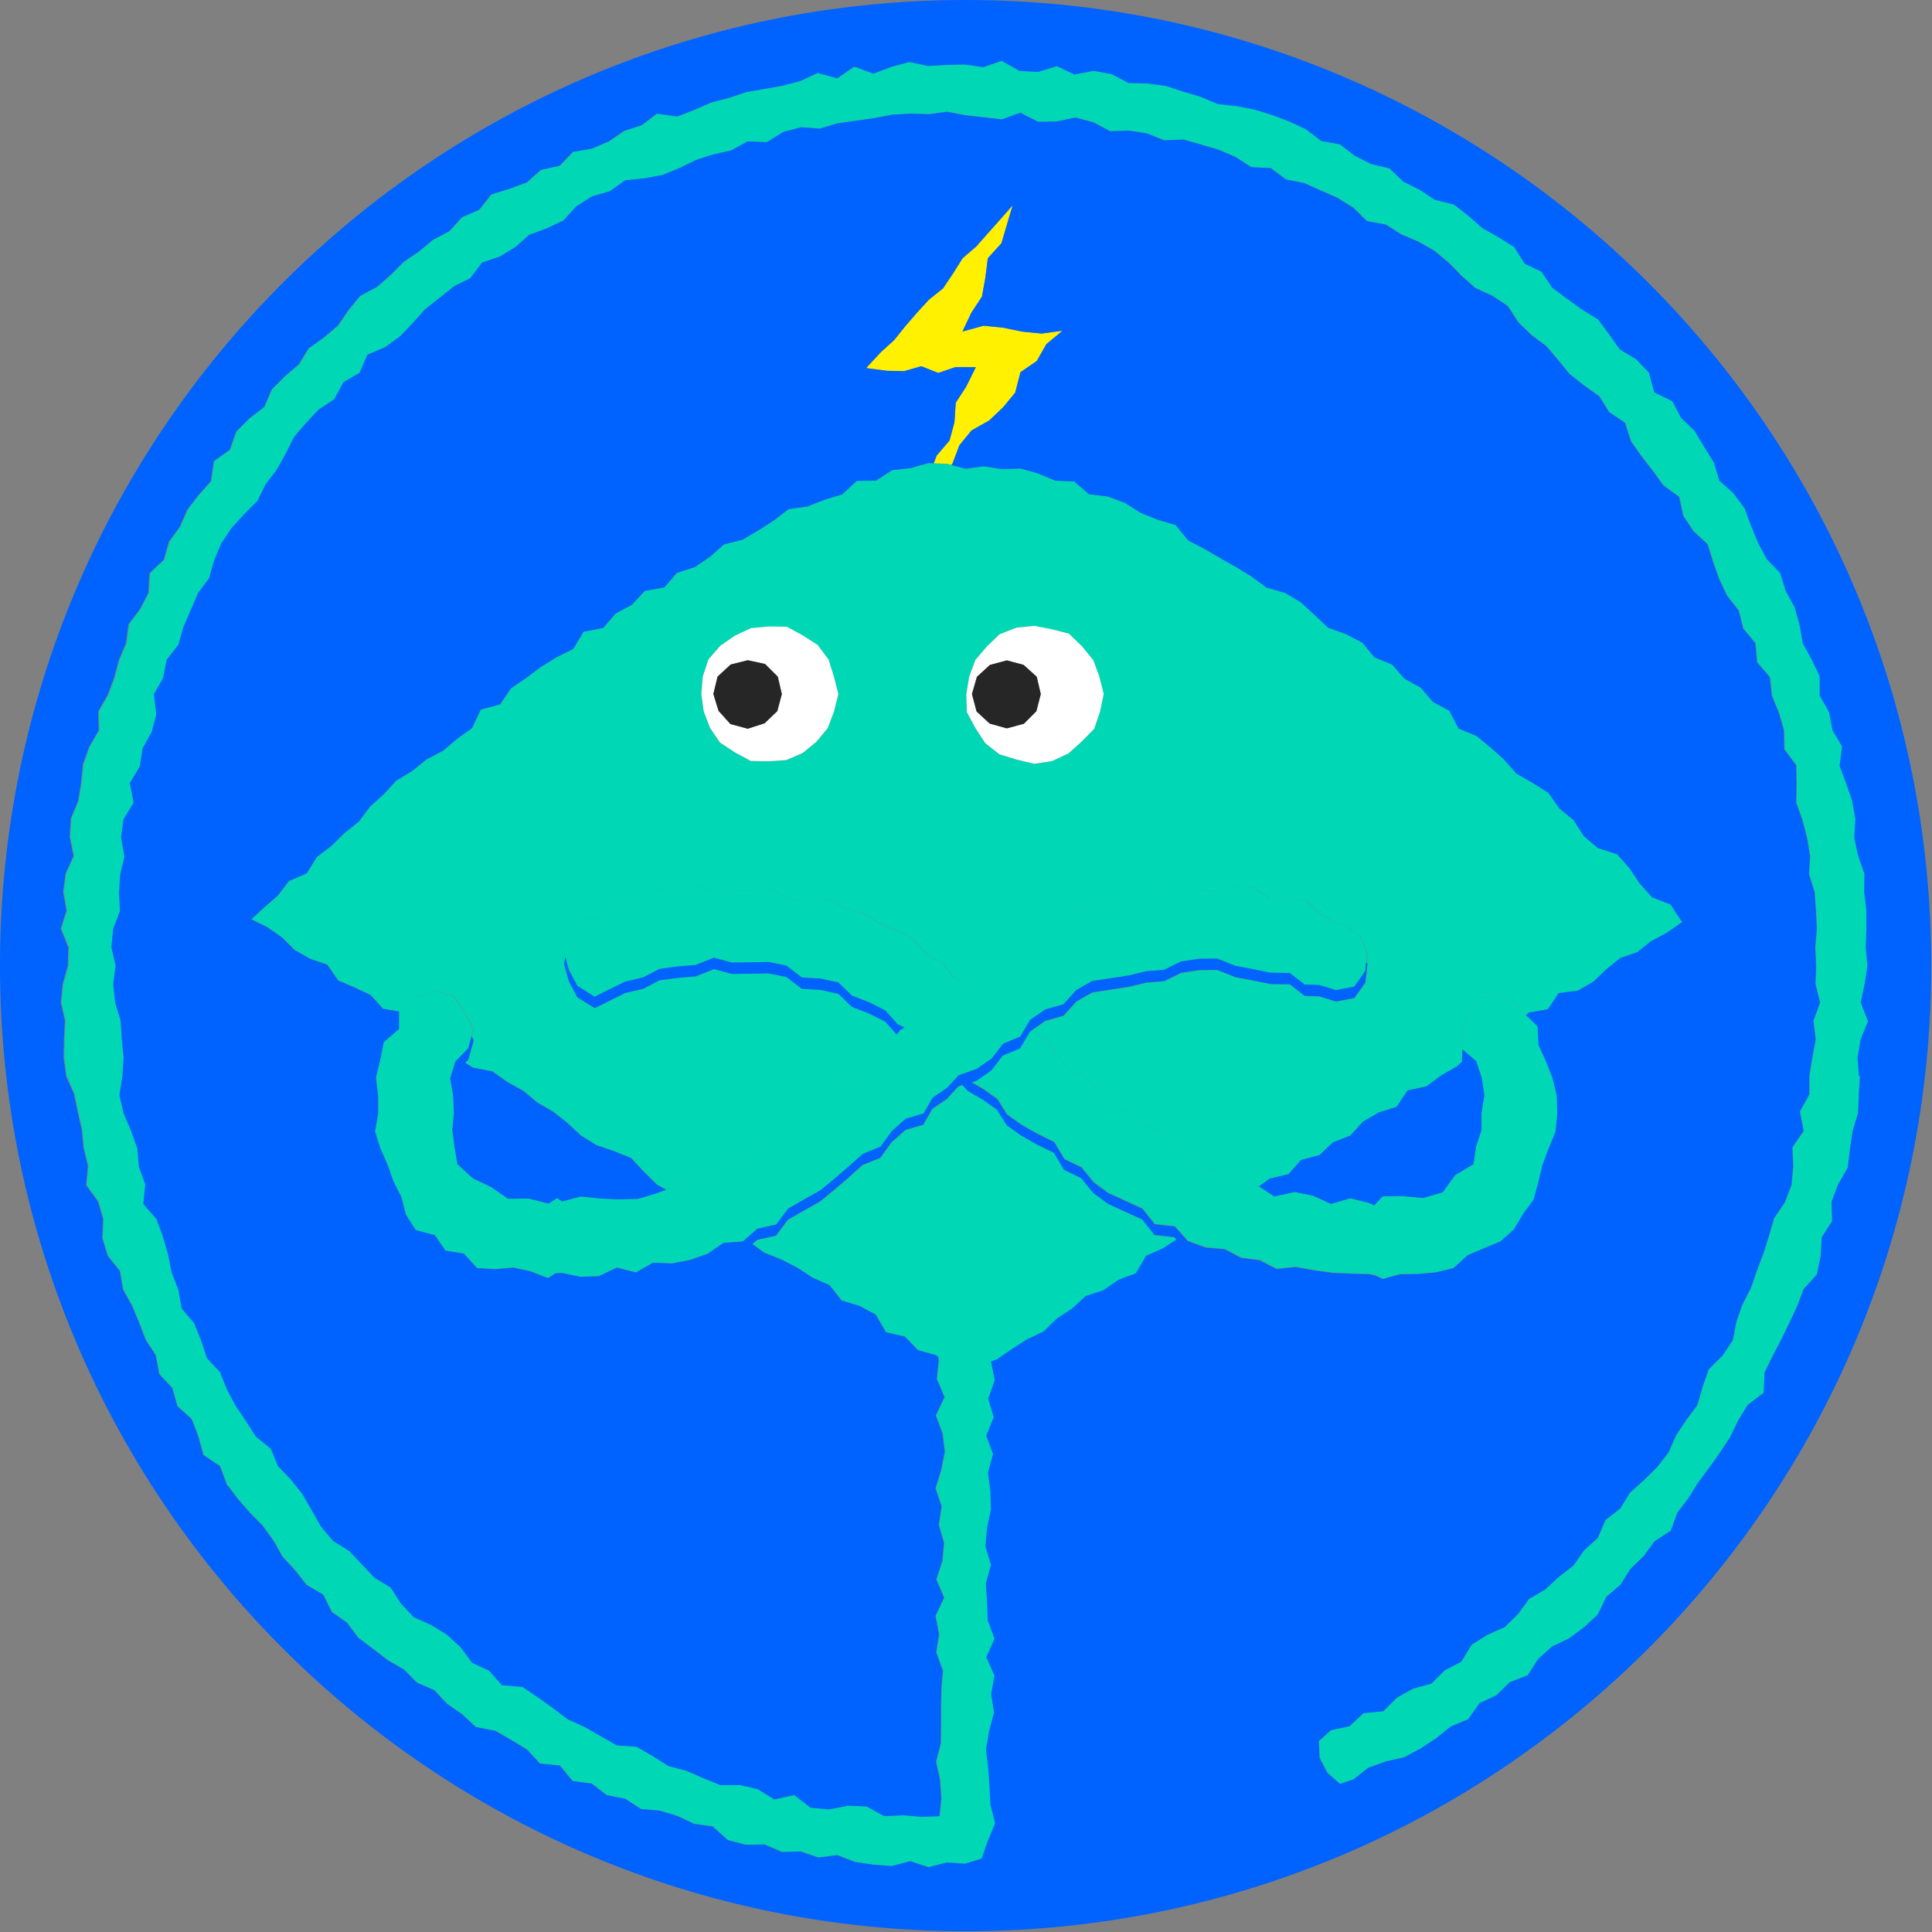 <svg width="249" height="249" viewBox="0 0 249 249" fill="none" xmlns="http://www.w3.org/2000/svg">
<rect x="0" y="0" width="249" height="249" fill="#808080" stroke="none"/>
<path d="M240.89 131.61L239.96 129.18L240.45 126.82L240.82 124.45L240.6 122.08L240.67 119.7L240.69 117.33L240.4 114.96L240.43 112.58L239.62 110.28L239.13 107.96L239.27 105.54L238.86 103.2L238.08 100.94L237.24 98.71L237.56 96.2L236.3 94.07L235.87 91.74L234.67 89.63V87.15L233.64 84.99L232.49 82.9L232.08 80.52L231.43 78.21L230.29 76.12L229.59 73.83L227.85 72.04L226.74 69.95L225.82 67.75L224.99 65.5L223.57 63.58L221.74 61.94L221.01 59.58L219.75 57.56L218.53 55.51L216.8 53.85L215.68 51.7L213.34 50.56L212.65 48.03L211.01 46.3L208.9 45.02L207.51 43.07L206.08 41.14L204.01 39.87L202.07 38.48L200.18 37.05L198.8 35.01L196.61 33.96L195.27 31.83L193.25 30.56L191.17 29.39L189.38 27.81L187.5 26.34L185.06 25.75L183.09 24.45L180.97 23.39L179.2 21.69L176.83 21.12L174.72 20.05L172.79 18.58L170.39 18.15L168.45 16.65L166.3 15.64L164.07 14.81L161.8 14.1L159.45 13.64L157.06 13.38L154.86 12.45L152.59 11.78L150.33 11.04L147.97 10.73L145.58 10.67L143.37 9.53L141.03 9.1L138.58 9.58L136.32 8.5L133.87 9.23L131.52 9.12L129.21 7.81L126.81 8.63L124.45 8.28L122.08 8.34L119.71 8.47L117.31 7.96L114.97 8.59L112.68 9.46L110.19 8.54L108 10.06L105.5 9.35L103.27 10.4L100.98 11L98.65 11.42L96.32 11.82L94.07 12.58L91.78 13.17L89.6 14.13L87.4 14.98L84.76 14.61L82.79 16.12L80.53 16.85L78.54 18.21L76.36 19.13L73.94 19.55L72.19 21.35L69.8 21.87L67.99 23.48L65.73 24.31L63.4 25.03L61.84 27.01L59.63 27.96L58 29.76L55.89 30.87L54.06 32.39L52.11 33.72L50.43 35.41L48.65 36.97L46.5 38.1L44.98 39.96L43.62 41.95L41.81 43.48L39.85 44.87L38.59 46.93L36.78 48.48L35.1 50.16L34.13 52.42L32.2 53.91L30.51 55.61L29.7 57.95L27.64 59.41L27.26 62L25.67 63.78L24.22 65.67L23.27 67.86L21.87 69.79L21.21 72.12L19.37 73.85L19.21 76.4L18.12 78.49L16.65 80.44L16.33 82.87L15.41 85.05L14.8 87.33L13.97 89.55L12.76 91.66L12.81 94.13L11.57 96.25L10.78 98.51L10.53 100.88L10.15 103.22L9.21 105.47L9.07 107.86L9.56 110.32L8.53 112.58L8.23 114.94L8.65 117.35L7.92 119.69L8.9 122.09L8.84 124.45L8.17 126.82L7.93 129.21L8.46 131.56L8.33 133.94L8.29 136.34L8.61 138.7L9.61 140.96L10.1 143.28L10.62 145.58L10.84 147.95L11.4 150.25L11.17 152.74L12.68 154.8L13.36 157.06L13.25 159.57L13.95 161.85L15.51 163.81L15.92 166.19L17.08 168.27L17.98 170.46L18.83 172.67L20.13 174.67L20.58 177.1L22.26 178.89L22.91 181.23L24.76 182.9L25.61 185.14L26.28 187.53L28.41 188.96L29.25 191.26L30.68 193.15L32.24 194.94L33.91 196.64L35.3 198.56L36.49 200.66L38.1 202.4L39.58 204.27L41.7 205.52L42.82 207.75L44.78 209.14L46.23 211.08L48.14 212.51L50.03 213.96L52.1 215.17L53.79 216.86L56.02 217.83L57.67 219.59L59.62 220.95L61.38 222.58L63.88 223.07L65.93 224.24L67.95 225.47L69.65 227.29L72.19 227.54L73.85 229.53L76.31 229.87L78.24 231.36L80.62 231.83L82.64 233.14L85.09 233.36L87.36 234.04L89.51 235.06L91.88 235.38L93.84 237.14L96.15 237.75L98.6 237.72L100.82 238.68L103.25 238.61L105.52 239.39L107.97 239.08L110.24 239.97L112.59 240.31L114.96 240.5L117.38 239.87L119.7 240.64L122.09 240.04L124.45 240.2L126.6 239.52L127.33 237.37L128.32 234.99L127.73 232.6L127.59 230.23L127.43 227.85L127.14 225.47L127.55 223.09L128.18 220.71L127.82 218.33L128.24 215.96L127.19 213.58L128.26 211.2L127.36 208.83L127.28 206.45L127.13 204.08L127.78 201.7L127.07 199.32L127.28 196.95L127.78 194.57L127.71 192.19L127.4 189.82L128.06 187.44L127.19 185.07L128.15 182.69L127.44 180.31L128.28 177.94L127.82 175.56L127.8 175.5L128.55 175.26L130.47 173.93L132.44 172.67L134.58 171.66L136.29 169.99L138.25 168.71L140 167.1L142.3 166.33L144.22 165L146.46 164.16L147.79 161.88L149.96 160.93L151.71 159.8L151.44 159.49L148.85 159.2L147.28 157.21L145.09 156.21L142.87 155.2L140.95 153.77L139.4 151.87L137.2 150.81L135.89 148.61L133.69 147.54L131.6 146.34L129.8 145.05L128.56 143.07L126.76 141.78L124.82 140.66L124.07 139.86L123.56 140.04L122.05 141.68L120.21 142.92L119.03 144.98L116.74 145.65L114.95 147.23L113.49 149.24L111.2 150.18L109.41 151.78L107.6 153.33L105.75 154.85L103.66 156.03L101.59 157.21L100.06 159.27L97.61 159.82L97.02 160.34L98.54 161.45L100.76 162.34L102.85 163.41L104.81 164.71L106.98 165.66L108.51 167.62L110.84 168.32L112.91 169.44L114.24 171.72L116.67 172.27L118.34 174.01L120.7 174.67L120.98 174.9L121.03 175.37L120.78 177.72L121.77 180.07L120.65 182.42L121.53 184.77L121.81 187.12L121.35 189.46L120.62 191.81L121.41 194.16L121.04 196.51L121.72 198.86L121.49 201.21L120.72 203.56L121.72 205.9L120.61 208.25L121.07 210.6L120.71 212.95L121.56 215.3L121.38 217.65L121.33 219.99V222.34L121.3 224.69L120.69 227.04L121.2 229.38L121.37 231.73L121.14 234.05L118.82 234.12L116.44 233.93L114.04 234.04L111.78 232.8L109.4 232.69L106.92 233.17L104.53 232.95L102.43 231.32L99.87 231.89L97.73 230.57L95.42 230.03L92.93 230.05L90.71 229.15L88.52 228.19L86.2 227.58L84.15 226.28L82.07 225.1L79.55 224.92L77.47 223.73L75.4 222.55L73.23 221.56L71.31 220.11L69.37 218.72L67.4 217.39L64.74 217.16L63.1 215.3L60.91 214.28L59.42 212.29L57.67 210.67L55.63 209.42L53.38 208.41L51.73 206.66L50.41 204.59L48.33 203.33L46.68 201.61L45.05 199.88L42.95 198.57L41.41 196.74L40.22 194.62L39.02 192.54L37.54 190.68L35.88 188.95L34.96 186.7L33.03 185.14L31.74 183.14L30.41 181.16L29.29 179.05L28.4 176.82L26.71 175.02L25.96 172.73L25.06 170.52L23.46 168.63L23.04 166.21L22.17 164L21.7 161.64L21.04 159.36L20.23 157.13L18.51 155.16L18.77 152.61L17.94 150.37L17.73 147.98L16.92 145.72L15.97 143.48L15.43 141.14L15.82 138.68L15.97 136.27L15.73 133.91L15.59 131.55L14.88 129.21L14.62 126.83L14.93 124.45L14.39 122.08L14.61 119.72L15.49 117.4L15.38 115.04L15.52 112.68L16.07 110.38L15.64 107.93L15.95 105.59L17.26 103.43L16.77 100.92L18.05 98.79L18.42 96.45L19.58 94.33L20.19 92.06L19.86 89.47L21.06 87.38L21.52 85.03L23.03 83.08L23.68 80.8L24.62 78.63L25.55 76.45L26.98 74.53L27.64 72.21L28.56 70.01L29.9 68.04L31.51 66.26L33.22 64.56L34.26 62.43L35.69 60.55L36.85 58.48L37.92 56.32L39.46 54.52L41.08 52.79L43.12 51.44L44.26 49.28L46.37 48.04L47.38 45.71L49.7 44.72L51.61 43.32L53.23 41.61L54.82 39.84L56.68 38.38L58.52 36.91L60.65 35.84L62.14 33.86L64.45 33.06L66.46 31.83L68.25 30.25L70.5 29.43L72.63 28.42L74.32 26.58L76.34 25.31L78.64 24.64L80.61 23.25L83.07 22.99L85.43 22.56L87.6 21.67L89.73 20.62L91.97 19.91L94.27 19.39L96.4 18.22L98.85 18.33L100.97 17.02L103.26 16.4L105.69 16.57L107.97 15.89L110.31 15.56L112.65 15.23L114.99 14.78L117.35 14.63L119.72 14.71L122.08 14.39L124.45 14.84L126.8 15.11L129.15 15.38L131.55 14.53L133.83 15.69L136.2 15.66L138.64 15.14L140.94 15.75L143.14 16.92L145.55 16.83L147.89 17.2L150.1 18.09L152.56 17.99L154.84 18.63L157.11 19.3L159.3 20.24L161.34 21.55L163.81 21.66L165.77 23.13L168.13 23.6L170.29 24.56L172.46 25.52L174.47 26.77L176.23 28.49L178.67 28.94L180.66 30.21L182.87 31.14L184.92 32.32L186.76 33.84L188.43 35.56L190.21 37.12L192.42 38.13L194.39 39.45L195.73 41.52L197.42 43.16L199.32 44.58L200.85 46.38L202.34 48.21L204.2 49.68L206.17 51.08L207.43 53.11L209.47 54.48L210.25 56.88L211.61 58.81L213.05 60.66L214.43 62.56L216.46 64.04L217 66.5L218.3 68.46L220.12 70.13L220.84 72.43L221.63 74.67L222.64 76.8L224.13 78.69L224.72 81.01L226.29 82.91L226.51 85.36L228.14 87.27L228.42 89.68L229.32 91.87L229.96 94.14L230.01 96.57L231.54 98.62L231.58 101.04L231.54 103.45L232.34 105.69L232.94 107.98L233.33 110.31L233.19 112.7L233.91 115L234.08 117.36L234.19 119.72L233.99 122.09L234.1 124.45L234.01 126.82L234.6 129.22L233.74 131.55L234.04 133.95L233.6 136.3L233.23 138.64L233.22 141.04L232 143.24L232.48 145.75L231.03 147.86L231.14 150.32L230.92 152.72L230.07 154.95L228.67 157.01L228.01 159.28L227.31 161.53L226.46 163.74L225.69 165.98L224.6 168.09L223.82 170.33L223.35 172.73L222.01 174.72L220.25 176.47L219.46 178.73L218.78 181.09L217.36 183L216.04 184.98L215.07 187.19L213.6 189.08L211.89 190.76L210.1 192.37L208.85 194.41L206.94 195.9L205.96 198.19L204.19 199.79L202.81 201.76L200.92 203.23L199.18 204.84L197.09 206.07L195.66 208.03L193.95 209.69L191.72 210.7L189.7 211.95L188.37 214.15L186.24 215.25L184.52 216.96L182.13 217.63L180.06 218.79L178.32 220.53L175.76 220.79L173.96 222.46L171.57 222.98L170 224.39L170.11 226.58L171.12 228.49L172.74 229.9L174.47 229.33L176.37 227.82L178.62 227.01L181.03 226.46L183.13 225.33L185.13 224.02L187 222.51L189.23 221.57L190.71 219.51L192.89 218.48L194.6 216.8L196.92 215.9L198.27 213.79L200.04 212.21L202.27 211.14L204.18 209.7L205.94 208.08L207.03 205.8L208.85 204.25L210.13 202.21L211.84 200.56L213.24 198.64L215.34 197.28L216.2 194.93L217.64 193.05L218.89 191.04L220.31 189.14L221.68 187.21L222.98 185.23L224.02 183.09L225.25 181.06L227.31 179.49L227.44 176.87L228.48 174.74L229.58 172.65L230.61 170.51L231.61 168.36L232.46 166.15L234.16 164.25L234.65 161.89L234.8 159.44L236.13 157.36L236.06 154.87L236.91 152.64L238.14 150.49L238.43 148.11L238.78 145.75L239.47 143.45L239.56 141.06L239.72 138.68L239.54 136.27L239.94 133.93L240.89 131.61Z" fill="#00D7B4"/>
<path d="M136.09 135.72L137.39 137.59L139.6 138.71L141.5 140.22L143.2 142L145.23 143.35L146.94 145.14L149.57 145.66L151.25 147.5L153.06 149.2L155.14 150.49L157.64 150.96L159.86 151.89L162.09 152.81L162.26 152.92L163.64 151.9L166.06 151.34L167.67 149.51L170.05 148.88L171.78 147.24L174.01 146.37L175.65 144.58L177.67 143.39L179.99 142.66L181.42 140.54L183.87 140.02L185.75 138.61L187.79 137.44L188.5 136.75L188.42 136.68L188.49 135.28L188.42 135.22L188.55 132.65L189.25 130.54L190.59 128.62L192.92 128.4L194.99 129.09L196.51 130.61L196.72 130.81L197.13 130.49L199.55 130.06L200.93 127.99L203.43 127.66L205.4 126.52L207.08 124.92L208.86 123.47L211.07 122.7L212.87 121.28L214.89 120.2L216.84 118.83L215.36 116.57L212.97 115.64L211.39 113.87L210.04 111.85L208.45 110.08L205.97 109.28L204.17 107.74L202.85 105.68L201.02 104.18L199.62 102.18L197.59 100.9L195.5 99.7L193.92 97.91L192.16 96.32L190.32 94.83L188.04 93.89L186.85 91.6L184.73 90.46L183.16 88.62L181.06 87.46L179.47 85.64L177.2 84.72L175.65 82.83L173.53 81.72L171.22 80.89L169.48 79.25L167.72 77.63L165.69 76.41L163.31 75.73L161.4 74.33L159.39 73.09L157.33 71.93L155.29 70.74L153.2 69.65L151.58 67.67L149.27 66.98L147.07 66.09L145.05 64.81L142.83 63.98L140.41 63.69L138.49 62.04L136.04 61.94L133.85 61.01L131.57 60.37L129.16 60.45L126.84 60.09L124.49 60.4L122.64 59.91L122.12 59.77L120.39 59.7L119.71 59.67L117.4 60.32L115.02 60.58L112.94 61.94L110.46 61.97L108.57 63.71L106.31 64.4L104.11 65.26L101.67 65.61L99.75 67.08L97.75 68.36L95.72 69.56L93.35 70.15L91.54 71.75L89.58 73.08L87.27 73.83L85.66 75.7L83.13 76.15L81.48 77.94L79.38 79.06L77.79 80.92L75.24 81.41L73.92 83.63L71.77 84.7L69.74 85.95L67.85 87.37L65.89 88.71L64.5 90.77L62 91.44L60.88 93.83L58.95 95.21L57.15 96.74L55 97.87L53.15 99.36L51.1 100.61L49.48 102.36L47.73 103.95L46.28 105.88L44.43 107.36L42.74 109.02L40.86 110.46L39.57 112.54L37.27 113.55L35.81 115.45L34.02 117L32.43 118.47L34.48 119.49L36.35 120.79L38.01 122.43L39.99 123.56L42.21 124.32L43.61 126.35L45.73 127.26L47.81 128.24L49.39 130L51.47 130.36V130.04L53.67 128.59L56.01 127.72L58.49 128.35L59.87 130.41L61.09 132.62L60.82 133.59L61.09 134.08L60.38 136.58L60 136.97L61.01 137.61L63.49 138.08L65.4 139.44L67.46 140.57L69.27 142.08L71.3 143.26L73.15 144.71L74.89 146.34L76.88 147.58L79.16 148.36L81.37 149.25L83.02 151.02L84.73 152.7L85.89 153.34L86.91 152.96L89.11 151.92L91.42 151.16L93.45 149.81L95.73 148.9L97.89 147.75L99.84 146.29L101.57 144.53L103.34 142.85L105.37 141.5L107.19 139.88L109.39 138.74L111.61 137.62L113.09 135.99L114.71 134.53L115.63 133.32L114.15 131.67L112.05 130.62L109.87 129.77L108.11 128.07L105.78 127.57L103.4 127.43L101.39 125.9L99.08 125.44L96.72 125.49L94.38 125.52L92.05 124.9L89.71 125.84L87.39 126.03L85.04 126.34L82.94 127.44L80.59 127.99L79.02 128.77L76.67 129.94L74.45 128.55L73.35 126.47L72.74 124.3L72.88 123.35L72.74 122.84L73.11 120.36L74.99 118.44L76.89 118.48L78.81 117.22L80.99 116.56L83.21 116.12L85.16 114.57L87.51 114.76L89.75 114.15L92.04 114.82H94.46L96.89 114.77L99.36 114.55L101.62 115.85L103.99 116.26L106.61 115.88L108.83 116.99L111.18 117.7L113.3 118.94L115.53 119.95L117.73 121.04L119.4 122.94L121.52 124.14L123.06 126.13L124.11 126.57L125.4 125.42L127.44 124.08L129.24 122.4L131.53 121.45L133.77 120.48L135.76 119.07L137.83 117.74L140.17 117.01L142.54 116.42L144.95 116.05L147.2 114.93L149.63 114.67L152.08 114.64H154.51L156.94 114.95L159.23 114.21L161.53 114.3L163.59 115.75H165.9L168.23 115.98L170 117.62L171.94 118.81L173.55 119.41L175.37 120.72L176.27 122.84L176.14 124L176.27 124.3L176.01 126.65L174.59 128.65L172.22 129.11L170.1 128.45L168.2 128.39L166.28 126.89L163.76 126.85L161.52 126.39L159.27 125.97L156.94 125.04L154.59 125.06L152.26 125.41L150.05 126.49L147.75 126.67L145.51 127.21L143.19 127.57L140.8 127.93L138.75 129.11L137.1 130.93L134.76 131.6L133.1 132.74L134.69 134.08L136.13 135.75L136.09 135.72ZM107.48 91.72L106.67 93.86L105.21 95.62L103.44 97.07L101.33 97.98L99.05 98.14L96.74 98.09L94.71 96.99L92.79 95.73L91.5 93.83L90.69 91.71L90.38 89.47L90.57 87.2L91.3 85L92.82 83.25L94.7 81.95L96.77 80.98L99.05 80.76L101.38 80.79L103.43 81.9L105.38 83.15L106.77 85.02L107.46 87.23L108.04 89.48L107.48 91.74V91.72ZM141.76 91.73L141.02 93.93L139.4 95.58L137.7 97.11L135.6 98.09L133.29 98.45L131.03 97.91L128.81 97.23L126.97 95.79L125.71 93.85L124.6 91.8L124.53 89.47L124.9 87.22L125.69 85.08L127.16 83.35L128.82 81.75L130.98 80.91L133.27 80.67L135.51 81.1L137.76 81.68L139.43 83.3L140.88 85.07L141.67 87.21L142.23 89.46L141.75 91.73H141.76Z" fill="#00D7B4"/>
<path d="M131.48 135.05L129.27 135.98L127.81 137.88L125.89 139.22L125.25 139.44L126.76 140.32L128.56 141.6L129.8 143.59L131.6 144.88L133.69 146.08L135.89 147.15L137.2 149.35L139.4 150.4L140.95 152.31L142.87 153.73L145.09 154.74L147.28 155.74L148.85 157.73L151.44 158.03L153.14 159.92L155.4 160.74L157.87 160.96L160 162.07L162.37 162.37L164.57 163.51L167.02 163.25L169.36 163.68L171.72 164.01L174.1 164.11L176.49 164.18L177.31 164.35L178.24 164.81L180.51 164.2L182.81 164.17L185.12 163.96L187.38 163.41L189.19 161.77L191.27 160.87L193.44 159.98L195.17 158.43L196.37 156.42L197.72 154.58L198.33 152.33L198.86 150.14L199.64 148.02L200.55 145.84L200.77 143.52L200.71 141.19L200.16 138.92L199.31 136.76L198.35 134.68L198.23 132.28L196.71 130.8L196.51 130.59L194.98 129.08L192.92 128.39L190.59 128.6L189.25 130.52L188.55 132.63L188.42 135.2L188.49 135.26L190.26 136.77L190.97 138.93L191.31 141.17L190.94 143.43V145.64L190.24 147.74L189.9 150.04L187.54 151.45L185.94 153.66L183.38 154.4L180.71 154.15L178.18 154.19L177.12 155.35L176.44 155.03L174.02 154.43L171.55 155.16L169.2 154.09L166.84 153.62L164.24 154.2L162.26 152.91L162.09 152.8L159.86 151.87L157.64 150.94L155.14 150.47L153.05 149.18L151.25 147.48L149.57 145.64L146.94 145.13L145.23 143.34L143.2 141.99L141.5 140.22L139.6 138.7L137.38 137.58L136.09 135.72L134.65 134.04L133.05 132.7L132.78 132.89L131.48 135.05Z" fill="#00D7B4"/>
<path d="M175.32 120.69L173.5 119.39L171.88 118.79L169.94 117.61L168.17 115.96L165.83 115.73L163.53 115.74L161.47 114.28L159.17 114.19L156.89 114.93L154.46 114.63L152.02 114.62L149.58 114.65L147.14 114.91L144.89 116.03L142.48 116.4L140.12 117L137.78 117.73L135.7 119.05L133.71 120.47L131.47 121.43L129.18 122.39L127.38 124.07L125.35 125.41L124.06 126.55L123.01 126.11L121.47 124.13L119.35 122.93L117.68 121.04L115.48 119.95L113.25 118.94L111.13 117.7L108.78 116.98L106.57 115.87L103.95 116.25L101.58 115.83L99.33 114.53L96.85 114.75L94.42 114.78L92 114.79L89.71 114.13L87.47 114.74L85.12 114.55L83.17 116.1L80.95 116.54L78.77 117.2L76.85 118.46L74.95 118.42L73.08 120.34L72.7 122.82L72.85 123.33L73.31 124.99L74.42 127.07L76.64 128.46L78.99 127.29L80.56 126.52L82.9 125.97L85 124.87L87.35 124.56L89.66 124.37L92 123.44L94.33 124.06L96.66 124.03L99.03 123.98L101.33 124.44L103.34 125.98L105.72 126.12L108.05 126.62L109.8 128.32L111.99 129.17L114.09 130.22L115.68 132L116.59 132.43L116 132.77L115.56 133.33L114.64 134.54L113.02 136L111.54 137.63L109.32 138.74L107.12 139.89L105.31 141.5L103.28 142.85L101.51 144.53L99.78 146.29L97.83 147.75L95.67 148.9L93.4 149.81L91.37 151.17L89.06 151.93L86.86 152.96L85.84 153.34L84.57 153.81L82.21 154.51L79.74 154.57L77.29 154.46L74.86 154.21L72.45 154.84L71.79 154.41L70.71 155.12L68.14 154.47L65.48 154.5L63.29 152.98L60.96 151.87L58.96 150.05L58.57 147.76L58.3 145.59L58.51 143.44L58.41 141.28L58.02 138.96L58.7 136.8L60.34 135.12L60.77 133.59L61.04 132.62L59.82 130.41L58.44 128.36L55.97 127.73L53.63 128.6L51.43 130.05V130.37V132.62L49.47 134.31L49.01 136.61L48.45 138.88L48.75 141.24V143.52L48.35 145.84L49.05 148.06L49.98 150.16L50.72 152.27L51.73 154.25L52.33 156.56L53.6 158.54L56.06 159.19L57.43 161.18L59.79 161.56L61.5 163.42L63.86 163.56L66.19 163.36L68.4 163.84L70.65 164.71L71.58 164.11L72.4 164.04L74.8 164.55L77.19 164.47L79.49 163.36L81.96 163.99L84.17 162.74L86.61 162.82L88.96 162.37L91.22 161.58L93.23 160.19L95.76 159.99L97.61 158.35L100.06 157.8L101.59 155.75L103.66 154.56L105.75 153.39L107.6 151.87L109.41 150.31L111.2 148.72L113.49 147.78L114.95 145.77L116.74 144.19L119.03 143.51L120.21 141.46L122.05 140.22L123.56 138.58L125.89 137.75L127.81 136.42L129.27 134.52L131.48 133.59L132.78 131.43L134.71 130.1L137.05 129.43L138.69 127.62L140.75 126.44L143.14 126.08L145.46 125.72L147.7 125.18L150 125L152.21 123.92L154.54 123.57L156.89 123.55L159.22 124.49L161.47 124.91L163.71 125.37L166.23 125.41L168.15 126.91L170.05 126.97L172.16 127.63L174.54 127.17L175.96 125.17L176.09 123.98L176.22 122.82L175.32 120.69Z" fill="#00D7B4"/>
<path d="M122.59 59.91L122.74 59.81L123.67 57.38L125.22 55.48L127.5 54.19L129.29 52.49L130.85 50.6L131.53 47.96L133.63 46.52L134.86 44.34L136.95 42.62L134.25 42.99L131.76 42.74L129.27 42.23L126.77 41.97L124.04 42.72L125.19 40.3L126.56 38.21L127 35.77L127.31 33.28L129.07 31.34L129.76 28.99L130.52 26.45L128.87 28.33L127.34 30.05L125.83 31.77L124.07 33.28L122.84 35.25L121.55 37.17L119.73 38.62L118.18 40.31L116.68 42.05L115.24 43.84L113.53 45.39L111.63 47.44L114.34 47.79L116.54 47.83L118.75 47.2L120.93 48.07L123.15 47.3L125.77 47.31L124.52 49.83L123.18 51.9L123.01 54.42L122.38 56.76L120.72 58.72L120.34 59.71L122.07 59.77L122.59 59.91Z" fill="#FFF100"/>
<path d="M106.78 85L105.39 83.13L103.44 81.88L101.39 80.77L99.06 80.74L96.78 80.96L94.71 81.93L92.83 83.23L91.31 84.98L90.58 87.18L90.39 89.45L90.7 91.69L91.51 93.81L92.8 95.71L94.72 96.97L96.75 98.07L99.06 98.12L101.34 97.96L103.45 97.05L105.22 95.6L106.68 93.84L107.49 91.7L108.05 89.44L107.47 87.19L106.78 84.98V85ZM100.18 91.65L98.54 93.21L96.37 93.91L94.14 93.31L92.61 91.61L91.94 89.44L92.48 87.19L94.18 85.63L96.38 85.08L98.61 85.57L100.25 87.2L100.77 89.44L100.19 91.64L100.18 91.65Z" fill="white"/>
<path d="M140.89 85.06L139.44 83.29L137.77 81.67L135.52 81.09L133.28 80.66L130.99 80.9L128.83 81.74L127.17 83.34L125.7 85.07L124.91 87.21L124.54 89.46L124.61 91.79L125.72 93.84L126.98 95.78L128.82 97.22L131.04 97.9L133.3 98.44L135.61 98.08L137.71 97.1L139.41 95.57L141.03 93.92L141.77 91.72L142.25 89.45L141.69 87.2L140.9 85.06H140.89ZM133.57 91.66L131.96 93.28L129.75 93.87L127.55 93.26L125.86 91.7L125.26 89.46L125.9 87.24L127.58 85.7L129.75 85.12L131.92 85.71L133.61 87.24L134.13 89.47L133.57 91.67V91.66Z" fill="white"/>
<path d="M98.6 85.58L96.37 85.1L94.17 85.65L92.48 87.21L91.94 89.45L92.61 91.62L94.14 93.32L96.37 93.92L98.54 93.22L100.18 91.65L100.76 89.45L100.24 87.22L98.6 85.58Z" fill="#262626"/>
<path d="M131.93 85.69L129.76 85.11L127.59 85.69L125.91 87.23L125.27 89.45L125.87 91.7L127.56 93.26L129.76 93.87L131.96 93.28L133.57 91.66L134.14 89.45L133.62 87.22L131.93 85.69Z" fill="#262626"/>
<path d="M124.45 0C55.72 0 0 55.72 0 124.45C0 193.18 55.72 248.9 124.45 248.9C193.18 248.9 248.9 193.18 248.9 124.45C248.9 55.72 193.18 0 124.45 0ZM133.05 132.7L134.71 131.56L137.05 130.89L138.7 129.07L140.75 127.89L143.14 127.53L145.46 127.17L147.7 126.63L150 126.45L152.21 125.37L154.54 125.02L156.89 125L159.22 125.93L161.47 126.35L163.71 126.81L166.23 126.85L168.15 128.35L170.05 128.41L172.17 129.07L174.54 128.61L175.96 126.61L176.22 124.26L176.09 123.96L175.96 125.15L174.54 127.15L172.17 127.61L170.05 126.95L168.15 126.89L166.23 125.4L163.71 125.36L161.47 124.9L159.22 124.48L156.89 123.55L154.54 123.57L152.21 123.92L150 125L147.7 125.18L145.46 125.72L143.14 126.08L140.75 126.44L138.7 127.62L137.05 129.44L134.71 130.11L132.78 131.44L131.49 133.6L129.27 134.53L127.81 136.43L125.9 137.76L123.56 138.58L122.05 140.22L120.21 141.46L119.03 143.51L116.74 144.18L114.95 145.77L113.49 147.78L111.19 148.72L109.41 150.32L107.59 151.88L105.74 153.4L103.65 154.58L101.58 155.77L100.04 157.82L97.6 158.37L95.75 160L93.22 160.2L91.21 161.59L88.95 162.39L86.6 162.84L84.16 162.75L81.95 164L79.48 163.38L77.18 164.49L74.78 164.56L72.38 164.06L71.56 164.13L70.63 164.73L68.38 163.86L66.17 163.38L63.84 163.58L61.48 163.44L59.77 161.57L57.41 161.19L56.05 159.2L53.58 158.54L52.31 156.56L51.71 154.25L50.7 152.26L49.96 150.15L49.03 148.05L48.33 145.83L48.73 143.52V141.24L48.44 138.87L49 136.61L49.45 134.31L51.42 132.62V130.37L49.34 130.01L47.76 128.25L45.68 127.27L43.56 126.36L42.16 124.33L39.94 123.57L37.96 122.44L36.3 120.8L34.43 119.5L32.38 118.48L33.97 117.01L35.76 115.46L37.22 113.56L39.52 112.55L40.81 110.47L42.69 109.03L44.38 107.37L46.23 105.89L47.68 103.96L49.43 102.37L51.05 100.62L53.1 99.37L54.95 97.88L57.1 96.75L58.9 95.22L60.83 93.84L61.95 91.45L64.45 90.78L65.84 88.72L67.8 87.38L69.69 85.96L71.72 84.71L73.87 83.64L75.19 81.42L77.74 80.93L79.33 79.07L81.43 77.95L83.08 76.16L85.61 75.71L87.22 73.84L89.53 73.09L91.49 71.76L93.3 70.16L95.67 69.57L97.7 68.37L99.7 67.09L101.62 65.62L104.06 65.27L106.26 64.41L108.52 63.72L110.41 61.98L112.89 61.95L114.97 60.59L117.35 60.33L119.66 59.68L120.34 59.71L120.71 58.72L122.38 56.77L123.01 54.43L123.17 51.91L124.52 49.84L125.77 47.32H123.14L120.92 48.07L118.74 47.2L116.53 47.83L114.33 47.79L111.62 47.44L113.52 45.39L115.23 43.84L116.67 42.05L118.17 40.31L119.72 38.62L121.53 37.17L122.82 35.25L124.06 33.28L125.81 31.77L127.33 30.05L128.86 28.34L130.52 26.46L129.76 29L129.07 31.35L127.31 33.29L127 35.78L126.56 38.22L125.19 40.31L124.04 42.73L126.77 41.98L129.26 42.23L131.75 42.74L134.24 42.99L136.94 42.63L134.86 44.35L133.62 46.53L131.52 47.97L130.84 50.6L129.28 52.49L127.49 54.19L125.21 55.48L123.65 57.38L122.73 59.81L122.58 59.92L124.43 60.41L126.78 60.1L129.1 60.46L131.51 60.38L133.79 61.02L135.98 61.95L138.43 62.05L140.35 63.7L142.77 63.99L144.99 64.82L147.01 66.1L149.21 66.99L151.52 67.68L153.14 69.66L155.23 70.75L157.27 71.94L159.33 73.1L161.34 74.34L163.25 75.74L165.63 76.42L167.66 77.64L169.42 79.26L171.16 80.9L173.47 81.73L175.59 82.84L177.14 84.73L179.41 85.65L181 87.47L183.1 88.63L184.67 90.47L186.79 91.61L187.98 93.9L190.26 94.84L192.1 96.33L193.86 97.92L195.44 99.71L197.53 100.91L199.56 102.19L200.96 104.19L202.79 105.69L204.11 107.75L205.91 109.29L208.39 110.09L209.98 111.86L211.33 113.88L212.91 115.65L215.3 116.58L216.78 118.84L214.83 120.21L212.81 121.29L211.01 122.71L208.8 123.48L207.02 124.93L205.34 126.53L203.37 127.67L200.87 128L199.49 130.07L197.07 130.5L196.66 130.82L198.17 132.3L198.29 134.7L199.24 136.78L200.09 138.94L200.64 141.21L200.7 143.54L200.48 145.86L199.57 148.05L198.79 150.17L198.26 152.36L197.65 154.61L196.3 156.45L195.1 158.46L193.37 160.01L191.2 160.9L189.13 161.8L187.32 163.45L185.06 163.99L182.75 164.21L180.45 164.24L178.18 164.85L177.25 164.4L176.43 164.23L174.05 164.16L171.67 164.06L169.31 163.73L166.97 163.31L164.52 163.57L162.33 162.43L159.95 162.13L157.82 161.01L155.35 160.8L153.09 159.97L151.39 158.08L148.81 157.79L147.24 155.8L145.05 154.8L142.84 153.79L140.92 152.37L139.37 150.47L137.17 149.41L135.86 147.21L133.67 146.14L131.57 144.94L129.77 143.65L128.53 141.67L126.73 140.39L125.22 139.52L125.86 139.29L127.77 137.96L129.23 136.06L131.45 135.13L132.74 132.97L133.01 132.78L133.05 132.7ZM239.72 138.68L239.57 141.06L239.47 143.46L238.78 145.76L238.43 148.12L238.14 150.5L236.91 152.65L236.06 154.88L236.13 157.37L234.8 159.45L234.65 161.9L234.16 164.26L232.46 166.16L231.61 168.37L230.61 170.52L229.57 172.65L228.47 174.75L227.43 176.88L227.31 179.5L225.24 181.08L224.01 183.1L222.97 185.24L221.67 187.22L220.3 189.15L218.88 191.05L217.63 193.06L216.19 194.94L215.33 197.29L213.24 198.65L211.84 200.57L210.13 202.22L208.84 204.26L207.02 205.81L205.93 208.09L204.17 209.71L202.25 211.15L200.02 212.22L198.25 213.8L196.9 215.91L194.58 216.81L192.86 218.48L190.68 219.52L189.21 221.58L186.97 222.52L185.1 224.03L183.1 225.34L181 226.48L178.59 227.03L176.34 227.84L174.43 229.34L172.7 229.92L171.08 228.51L170.07 226.59L169.96 224.4L171.53 222.99L173.92 222.48L175.72 220.8L178.28 220.54L180.02 218.81L182.09 217.65L184.48 216.98L186.2 215.27L188.33 214.16L189.66 211.97L191.67 210.71L193.91 209.71L195.62 208.05L197.05 206.08L199.14 204.86L200.88 203.25L202.77 201.78L204.15 199.81L205.92 198.21L206.9 195.91L208.81 194.42L210.06 192.38L211.85 190.77L213.57 189.08L215.03 187.2L216 184.99L217.31 183.01L218.74 181.1L219.42 178.75L220.21 176.49L221.97 174.74L223.31 172.75L223.78 170.35L224.56 168.11L225.65 166L226.42 163.76L227.26 161.55L227.97 159.29L228.63 157.02L230.02 154.96L230.88 152.73L231.1 150.33L230.99 147.87L232.44 145.75L231.96 143.25L233.18 141.05V138.65L233.56 136.3L234 133.95L233.71 131.55L234.56 129.22L233.97 126.82L234.06 124.45L233.94 122.09L234.14 119.72L234.03 117.36L233.86 115L233.14 112.7L233.27 110.31L232.88 107.98L232.28 105.69L231.48 103.45L231.52 101.04L231.48 98.62L229.95 96.57L229.9 94.14L229.25 91.87L228.35 89.68L228.08 87.27L226.44 85.36L226.22 82.91L224.66 81.01L224.07 78.69L222.58 76.79L221.57 74.67L220.77 72.43L220.05 70.13L218.24 68.46L216.93 66.5L216.39 64.04L214.36 62.56L212.98 60.66L211.54 58.81L210.19 56.88L209.41 54.48L207.37 53.11L206.1 51.08L204.14 49.68L202.28 48.21L200.78 46.39L199.25 44.59L197.35 43.18L195.66 41.54L194.32 39.46L192.34 38.14L190.14 37.13L188.36 35.57L186.68 33.85L184.85 32.33L182.79 31.15L180.59 30.22L178.6 28.95L176.16 28.5L174.4 26.78L172.39 25.52L170.23 24.56L168.07 23.6L165.71 23.12L163.75 21.66L161.27 21.55L159.23 20.24L157.05 19.3L154.78 18.63L152.5 17.99L150.04 18.09L147.83 17.2L145.5 16.83L143.09 16.92L140.89 15.76L138.58 15.15L136.14 15.67L133.78 15.7L131.5 14.54L129.09 15.39L126.75 15.12L124.4 14.86L122.03 14.41L119.67 14.72L117.3 14.65L114.94 14.79L112.61 15.24L110.27 15.57L107.93 15.9L105.65 16.58L103.22 16.41L100.93 17.02L98.81 18.33L96.35 18.22L94.23 19.39L91.93 19.9L89.69 20.62L87.56 21.66L85.39 22.55L83.03 22.98L80.57 23.24L78.6 24.64L76.3 25.31L74.29 26.58L72.6 28.42L70.47 29.43L68.22 30.26L66.43 31.84L64.42 33.06L62.11 33.86L60.62 35.84L58.49 36.92L56.65 38.39L54.8 39.85L53.21 41.62L51.58 43.33L49.67 44.73L47.35 45.72L46.34 48.05L44.23 49.29L43.09 51.45L41.05 52.8L39.43 54.53L37.89 56.33L36.81 58.49L35.65 60.56L34.22 62.43L33.18 64.56L31.48 66.26L29.86 68.04L28.53 70.01L27.6 72.21L26.94 74.53L25.51 76.45L24.58 78.63L23.64 80.8L22.99 83.09L21.48 85.04L21.02 87.39L19.82 89.48L20.15 92.07L19.54 94.34L18.38 96.46L18.01 98.8L16.73 100.93L17.22 103.44L15.91 105.6L15.6 107.95L16.04 110.39L15.49 112.7L15.34 115.05L15.46 117.42L14.58 119.73L14.36 122.09L14.9 124.46L14.59 126.84L14.84 129.22L15.55 131.56L15.69 133.92L15.93 136.28L15.78 138.69L15.39 141.15L15.93 143.49L16.89 145.74L17.69 148L17.9 150.39L18.72 152.63L18.47 155.17L20.18 157.14L20.99 159.37L21.65 161.65L22.12 164.01L22.99 166.23L23.41 168.64L25.01 170.53L25.91 172.74L26.66 175.03L28.34 176.83L29.24 179.05L30.35 181.16L31.68 183.14L32.97 185.15L34.9 186.71L35.83 188.96L37.48 190.69L38.96 192.55L40.17 194.63L41.36 196.75L42.9 198.58L45 199.89L46.63 201.62L48.27 203.35L50.35 204.61L51.68 206.68L53.32 208.43L55.57 209.44L57.61 210.69L59.36 212.31L60.85 214.31L63.04 215.33L64.67 217.19L67.34 217.42L69.31 218.75L71.25 220.14L73.17 221.59L75.34 222.58L77.41 223.76L79.49 224.95L82.01 225.12L84.09 226.31L86.14 227.61L88.45 228.22L90.64 229.18L92.86 230.08L95.35 230.06L97.66 230.6L99.79 231.92L102.35 231.35L104.46 232.98L106.85 233.2L109.33 232.72L111.7 232.83L113.96 234.07L116.36 233.96L118.74 234.15L121.06 234.08L121.3 231.76L121.13 229.41L120.62 227.06L121.23 224.71L121.26 222.36V220.01L121.31 217.66L121.5 215.31L120.65 212.96L121.01 210.61L120.55 208.26L121.66 205.91L120.66 203.56L121.42 201.21L121.65 198.86L120.97 196.51L121.34 194.16L120.55 191.81L121.28 189.46L121.74 187.11L121.46 184.76L120.59 182.41L121.71 180.06L120.72 177.71L120.97 175.36L120.92 174.88L120.64 174.66L118.28 174L116.61 172.26L114.18 171.7L112.85 169.43L110.78 168.31L108.44 167.61L106.91 165.64L104.74 164.69L102.78 163.4L100.69 162.33L98.48 161.44L96.95 160.33L97.54 159.8L99.98 159.25L101.52 157.2L103.59 156.01L105.68 154.83L107.53 153.31L109.35 151.75L111.13 150.15L113.43 149.21L114.89 147.2L116.68 145.61L118.97 144.94L120.15 142.88L121.99 141.64L123.5 140L124.01 139.82L124.76 140.62L126.69 141.74L128.49 143.02L129.73 145.01L131.53 146.3L133.63 147.5L135.82 148.57L137.13 150.77L139.33 151.83L140.88 153.73L142.8 155.15L145.01 156.16L147.2 157.16L148.77 159.15L151.35 159.44L151.63 159.75L149.88 160.88L147.71 161.84L146.38 164.11L144.14 164.95L142.21 166.28L139.92 167.04L138.17 168.65L136.21 169.93L134.5 171.6L132.37 172.61L130.4 173.87L128.47 175.21L127.73 175.45V175.51L128.2 177.89L127.36 180.27L128.07 182.65L127.11 185.03L127.98 187.41L127.33 189.79L127.64 192.17L127.71 194.55L127.21 196.93L127 199.31L127.71 201.69L127.06 204.07L127.21 206.44L127.29 208.82L128.18 211.2L127.11 213.58L128.17 215.96L127.74 218.34L128.11 220.72L127.48 223.1L127.07 225.48L127.36 227.86L127.52 230.24L127.66 232.62L128.25 235L127.26 237.38L126.52 239.53L124.37 240.21L122.01 240.05L119.63 240.65L117.3 239.88L114.88 240.51L112.51 240.32L110.16 239.98L107.89 239.1L105.45 239.41L103.18 238.63L100.75 238.69L98.53 237.73L96.08 237.76L93.78 237.15L91.82 235.39L89.45 235.07L87.3 234.05L85.04 233.37L82.59 233.15L80.56 231.83L78.18 231.37L76.25 229.88L73.79 229.54L72.13 227.55L69.59 227.3L67.89 225.48L65.87 224.25L63.82 223.07L61.32 222.59L59.55 220.95L57.6 219.59L55.95 217.83L53.72 216.86L52.03 215.17L49.95 213.97L48.07 212.52L46.16 211.08L44.71 209.15L42.75 207.76L41.63 205.52L39.5 204.28L38.03 202.41L36.42 200.67L35.23 198.57L33.84 196.65L32.17 194.95L30.61 193.15L29.18 191.26L28.34 188.96L26.2 187.53L25.54 185.14L24.69 182.9L22.84 181.23L22.19 178.89L20.5 177.1L20.06 174.68L18.76 172.68L17.91 170.47L17 168.29L15.84 166.2L15.43 163.82L13.87 161.86L13.17 159.59L13.27 157.08L12.59 154.82L11.08 152.76L11.31 150.26L10.75 147.96L10.52 145.6L10 143.29L9.51 140.97L8.51 138.71L8.19 136.35L8.23 133.96L8.35 131.57L7.82 129.22L8.06 126.84L8.72 124.47L8.79 122.11L7.81 119.71L8.54 117.37L8.12 114.96L8.43 112.6L9.46 110.33L8.97 107.88L9.11 105.49L10.05 103.24L10.43 100.9L10.67 98.52L11.47 96.27L12.7 94.15L12.65 91.68L13.86 89.57L14.69 87.36L15.3 85.07L16.22 82.89L16.54 80.47L18.01 78.52L19.1 76.42L19.25 73.87L21.09 72.14L21.75 69.82L23.16 67.89L24.11 65.7L25.56 63.81L27.16 62.02L27.54 59.43L29.6 57.97L30.41 55.64L32.1 53.94L34.03 52.45L35 50.19L36.68 48.51L38.49 46.96L39.75 44.9L41.71 43.51L43.51 41.98L44.87 39.99L46.39 38.14L48.54 37L50.32 35.44L52 33.76L53.96 32.42L55.78 30.91L57.89 29.8L59.52 28L61.73 27.05L63.28 25.07L65.61 24.34L67.86 23.52L69.67 21.9L72.07 21.38L73.82 19.58L76.24 19.17L78.41 18.24L80.4 16.88L82.66 16.15L84.63 14.65L87.27 15.02L89.47 14.16L91.65 13.21L93.94 12.62L96.19 11.86L98.53 11.46L100.86 11.05L103.15 10.44L105.38 9.4L107.88 10.1L110.07 8.58L112.56 9.49L114.85 8.62L117.19 7.99L119.59 8.5L121.96 8.37L124.33 8.31L126.69 8.66L129.09 7.84L131.4 9.15L133.76 9.27L136.21 8.53L138.47 9.61L140.92 9.13L143.26 9.56L145.46 10.7L147.86 10.76L150.22 11.07L152.48 11.81L154.75 12.48L156.94 13.41L159.33 13.67L161.68 14.12L163.95 14.83L166.18 15.67L168.34 16.68L170.28 18.18L172.68 18.6L174.6 20.08L176.71 21.14L179.08 21.71L180.85 23.41L182.97 24.47L184.95 25.77L187.38 26.36L189.26 27.83L191.05 29.41L193.13 30.58L195.15 31.85L196.49 33.98L198.68 35.04L200.05 37.08L201.95 38.5L203.88 39.89L205.95 41.16L207.38 43.09L208.77 45.04L210.88 46.32L212.52 48.04L213.2 50.57L215.54 51.72L216.66 53.86L218.4 55.53L219.62 57.58L220.88 59.6L221.6 61.96L223.43 63.6L224.85 65.52L225.68 67.78L226.59 69.98L227.7 72.07L229.43 73.86L230.14 76.15L231.28 78.24L231.93 80.54L232.34 82.92L233.49 85.01L234.52 87.16V89.65L235.72 91.75L236.16 94.09L237.41 96.21L237.09 98.72L237.93 100.96L238.71 103.22L239.12 105.56L238.98 107.98L239.47 110.3L240.29 112.59L240.26 114.98L240.54 117.34V119.72L240.45 122.1L240.68 124.47L240.31 126.84L239.82 129.2L240.75 131.63L239.8 133.95L239.4 136.29L239.58 138.7L239.72 138.68Z" fill="#0062FF"/>
<path d="M116.59 132.43L115.68 132L114.09 130.22L111.99 129.17L109.8 128.32L108.05 126.62L105.72 126.12L103.34 125.98L101.33 124.44L99.03 123.98L96.66 124.03L94.33 124.06L92 123.44L89.66 124.37L87.35 124.56L85 124.87L82.9 125.97L80.56 126.52L78.99 127.29L76.64 128.46L74.42 127.07L73.31 124.99L72.85 123.33L72.7 124.28L73.31 126.46L74.42 128.54L76.64 129.92L78.99 128.76L80.56 127.98L82.9 127.43L85 126.33L87.35 126.03L89.66 125.83L92 124.9L94.33 125.52L96.66 125.49L99.03 125.45L101.33 125.91L103.34 127.44L105.72 127.58L108.05 128.08L109.8 129.78L111.99 130.63L114.09 131.68L115.56 133.33L116 132.77L116.59 132.43Z" fill="#0062FF"/>
<path d="M188.5 136.74L187.79 137.43L185.75 138.59L183.87 140L181.42 140.53L180 142.65L177.68 143.38L175.66 144.57L174.02 146.36L171.79 147.23L170.06 148.87L167.68 149.5L166.07 151.33L163.65 151.89L162.26 152.91L164.24 154.2L166.84 153.62L169.2 154.09L171.55 155.16L174.02 154.43L176.44 155.03L177.12 155.35L178.18 154.19L180.71 154.15L183.38 154.4L185.94 153.66L187.54 151.45L189.9 150.04L190.24 147.74L190.94 145.64V143.43L191.31 141.17L190.97 138.93L190.26 136.77L188.49 135.26L188.42 136.66L188.5 136.74Z" fill="#0062FF"/>
<path d="M58.7 136.8L58.02 138.96L58.41 141.28L58.51 143.44L58.3 145.59L58.57 147.76L58.96 150.05L60.96 151.87L63.29 152.98L65.48 154.5L68.14 154.47L70.71 155.12L71.79 154.41L72.45 154.84L74.86 154.21L77.29 154.46L79.74 154.57L82.21 154.51L84.57 153.81L85.84 153.34L84.68 152.7L82.97 151.02L81.32 149.25L79.11 148.36L76.83 147.58L74.84 146.34L73.1 144.71L71.25 143.27L69.22 142.09L67.41 140.58L65.35 139.44L63.44 138.09L60.96 137.61L59.96 136.98L60.34 136.59L61.04 134.09L60.77 133.59L60.34 135.12L58.7 136.8Z" fill="#0062FF"/>
</svg>

